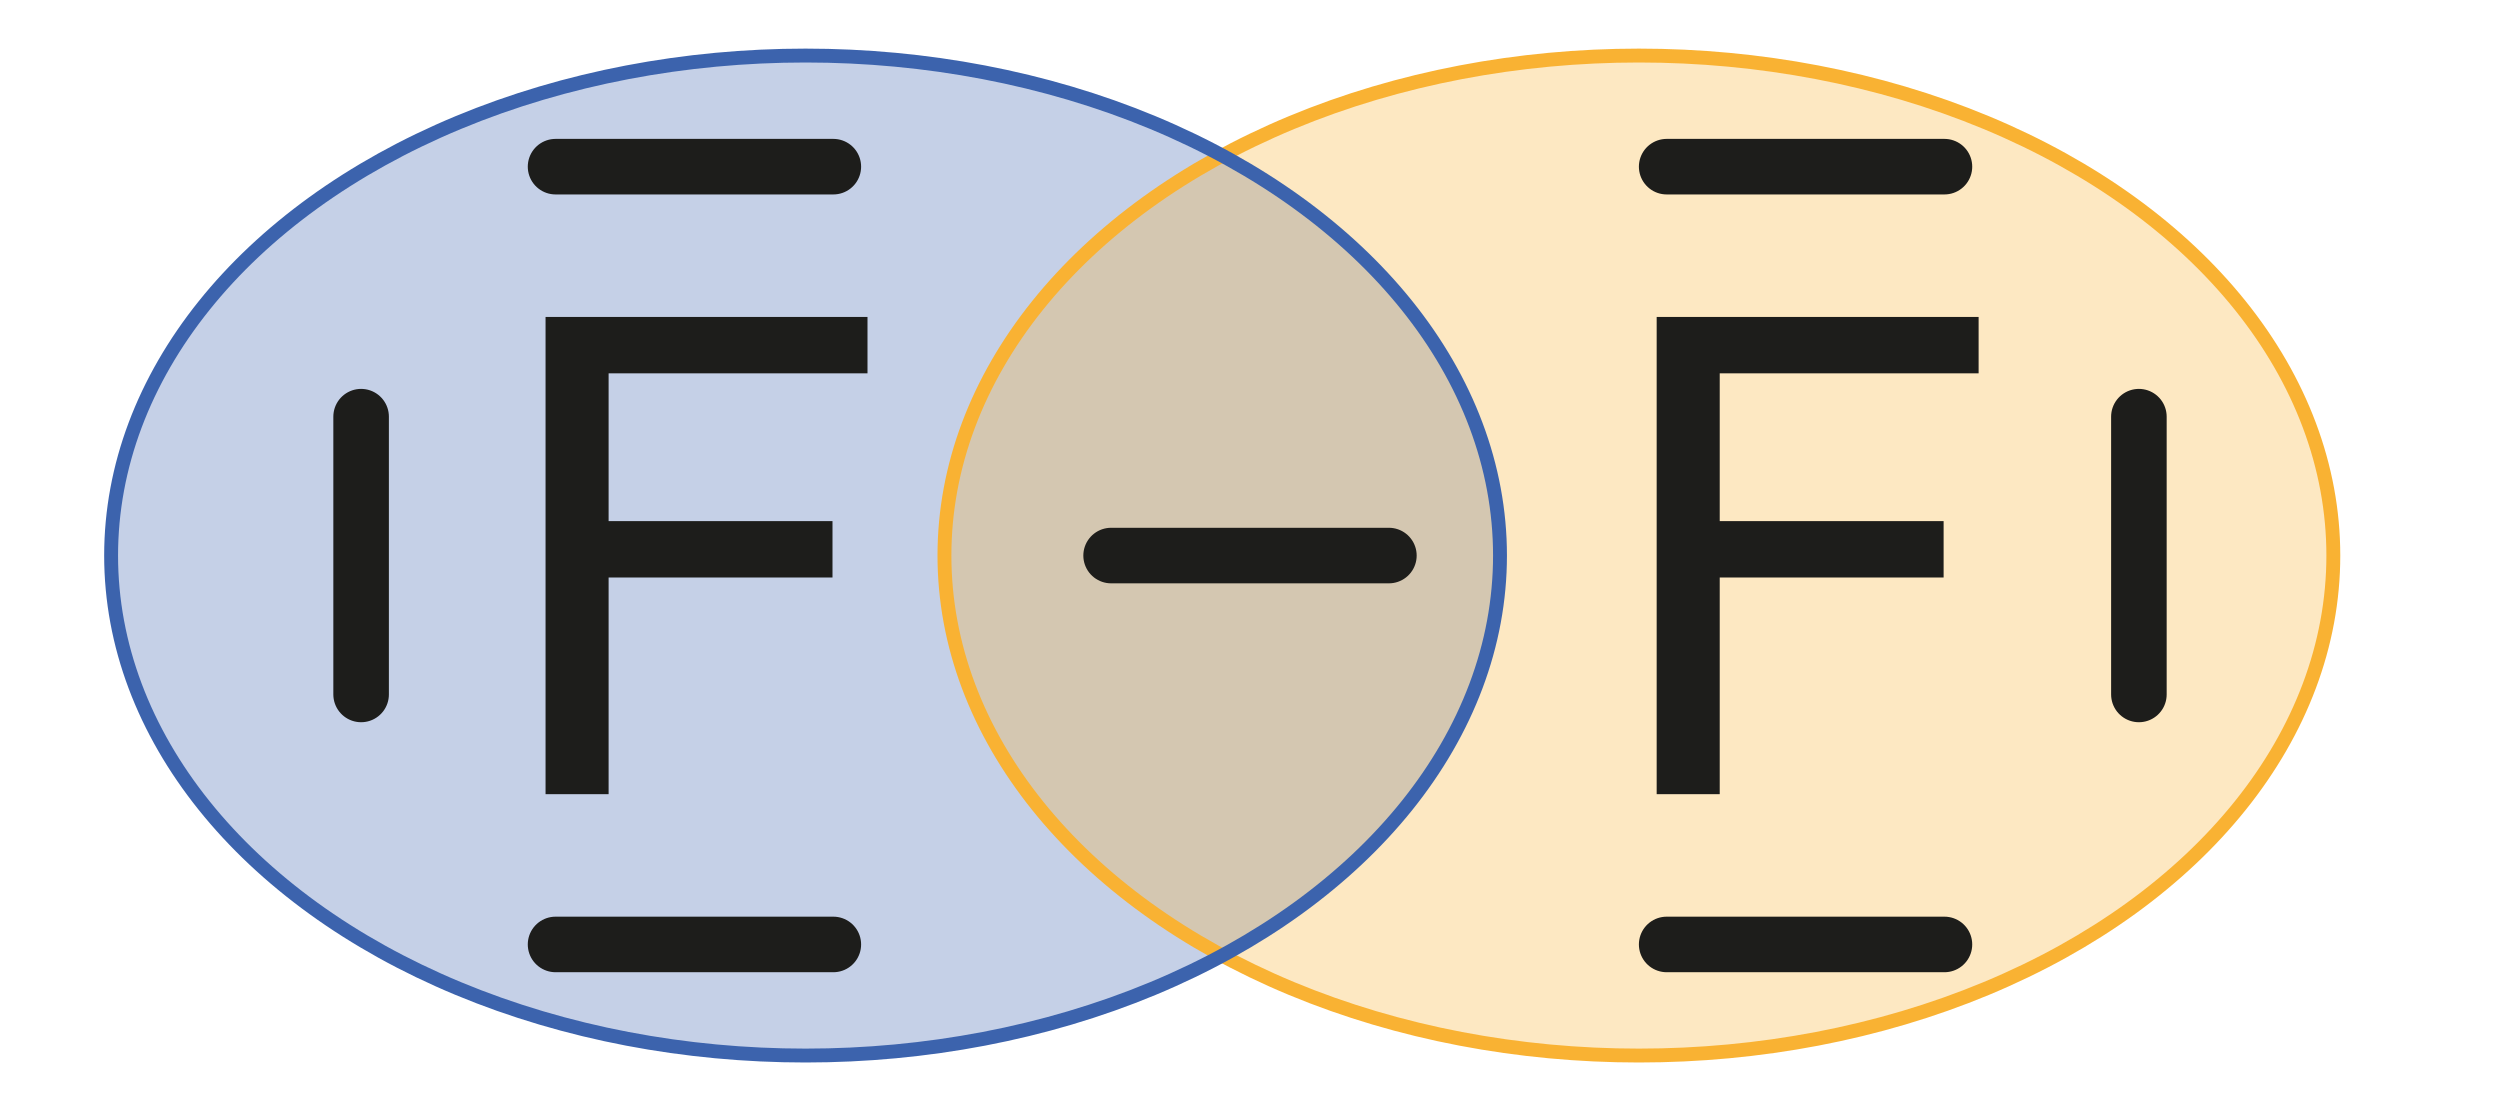 <?xml version="1.0" encoding="UTF-8"?>
<svg id="Calque_1" data-name="Calque 1" xmlns="http://www.w3.org/2000/svg" width="90" height="40" viewBox="0 0 90 40">
  <defs>
    <style>
      .cls-1 {
        fill: #3c63ad;
        stroke-width: .25px;
      }

      .cls-1, .cls-2 {
        opacity: .3;
      }

      .cls-1, .cls-3, .cls-4, .cls-5 {
        stroke-miterlimit: 10;
      }

      .cls-1, .cls-5 {
        stroke: #3c63ad;
      }

      .cls-2 {
        fill: #f9b233;
      }

      .cls-2, .cls-6 {
        stroke-width: 0px;
      }

      .cls-3 {
        stroke: #1d1d1b;
        stroke-linecap: round;
        stroke-width: 2px;
      }

      .cls-3, .cls-4, .cls-5 {
        fill: none;
      }

      .cls-4 {
        stroke: #f9b233;
      }

      .cls-4, .cls-5 {
        stroke-width: .5px;
      }

      .cls-6 {
        fill: #1d1d1b;
      }
    </style>
  </defs>
  <ellipse class="cls-1" cx="29" cy="20" rx="25" ry="18"/>
  <ellipse class="cls-2" cx="59" cy="20" rx="25" ry="18"/>
  <ellipse class="cls-4" cx="59" cy="20" rx="25" ry="18"/>
  <ellipse class="cls-5" cx="29" cy="20" rx="25" ry="18"/>
  <path class="cls-6" d="M19.64,28.59V11.41h11.59v2.03h-9.32v5.32h8.06v2.03h-8.06v7.8h-2.27Z"/>
  <path class="cls-6" d="M59.64,28.59V11.41h11.59v2.03h-9.32v5.32h8.06v2.03h-8.06v7.8h-2.27Z"/>
  <line class="cls-3" x1="40" y1="20" x2="50" y2="20"/>
  <line class="cls-3" x1="20" y1="6" x2="30" y2="6"/>
  <line class="cls-3" x1="60" y1="6" x2="70" y2="6"/>
  <line class="cls-3" x1="20" y1="34" x2="30" y2="34"/>
  <line class="cls-3" x1="60" y1="34" x2="70" y2="34"/>
  <line class="cls-3" x1="13" y1="25" x2="13" y2="15"/>
  <line class="cls-3" x1="77" y1="25" x2="77" y2="15"/>
</svg>